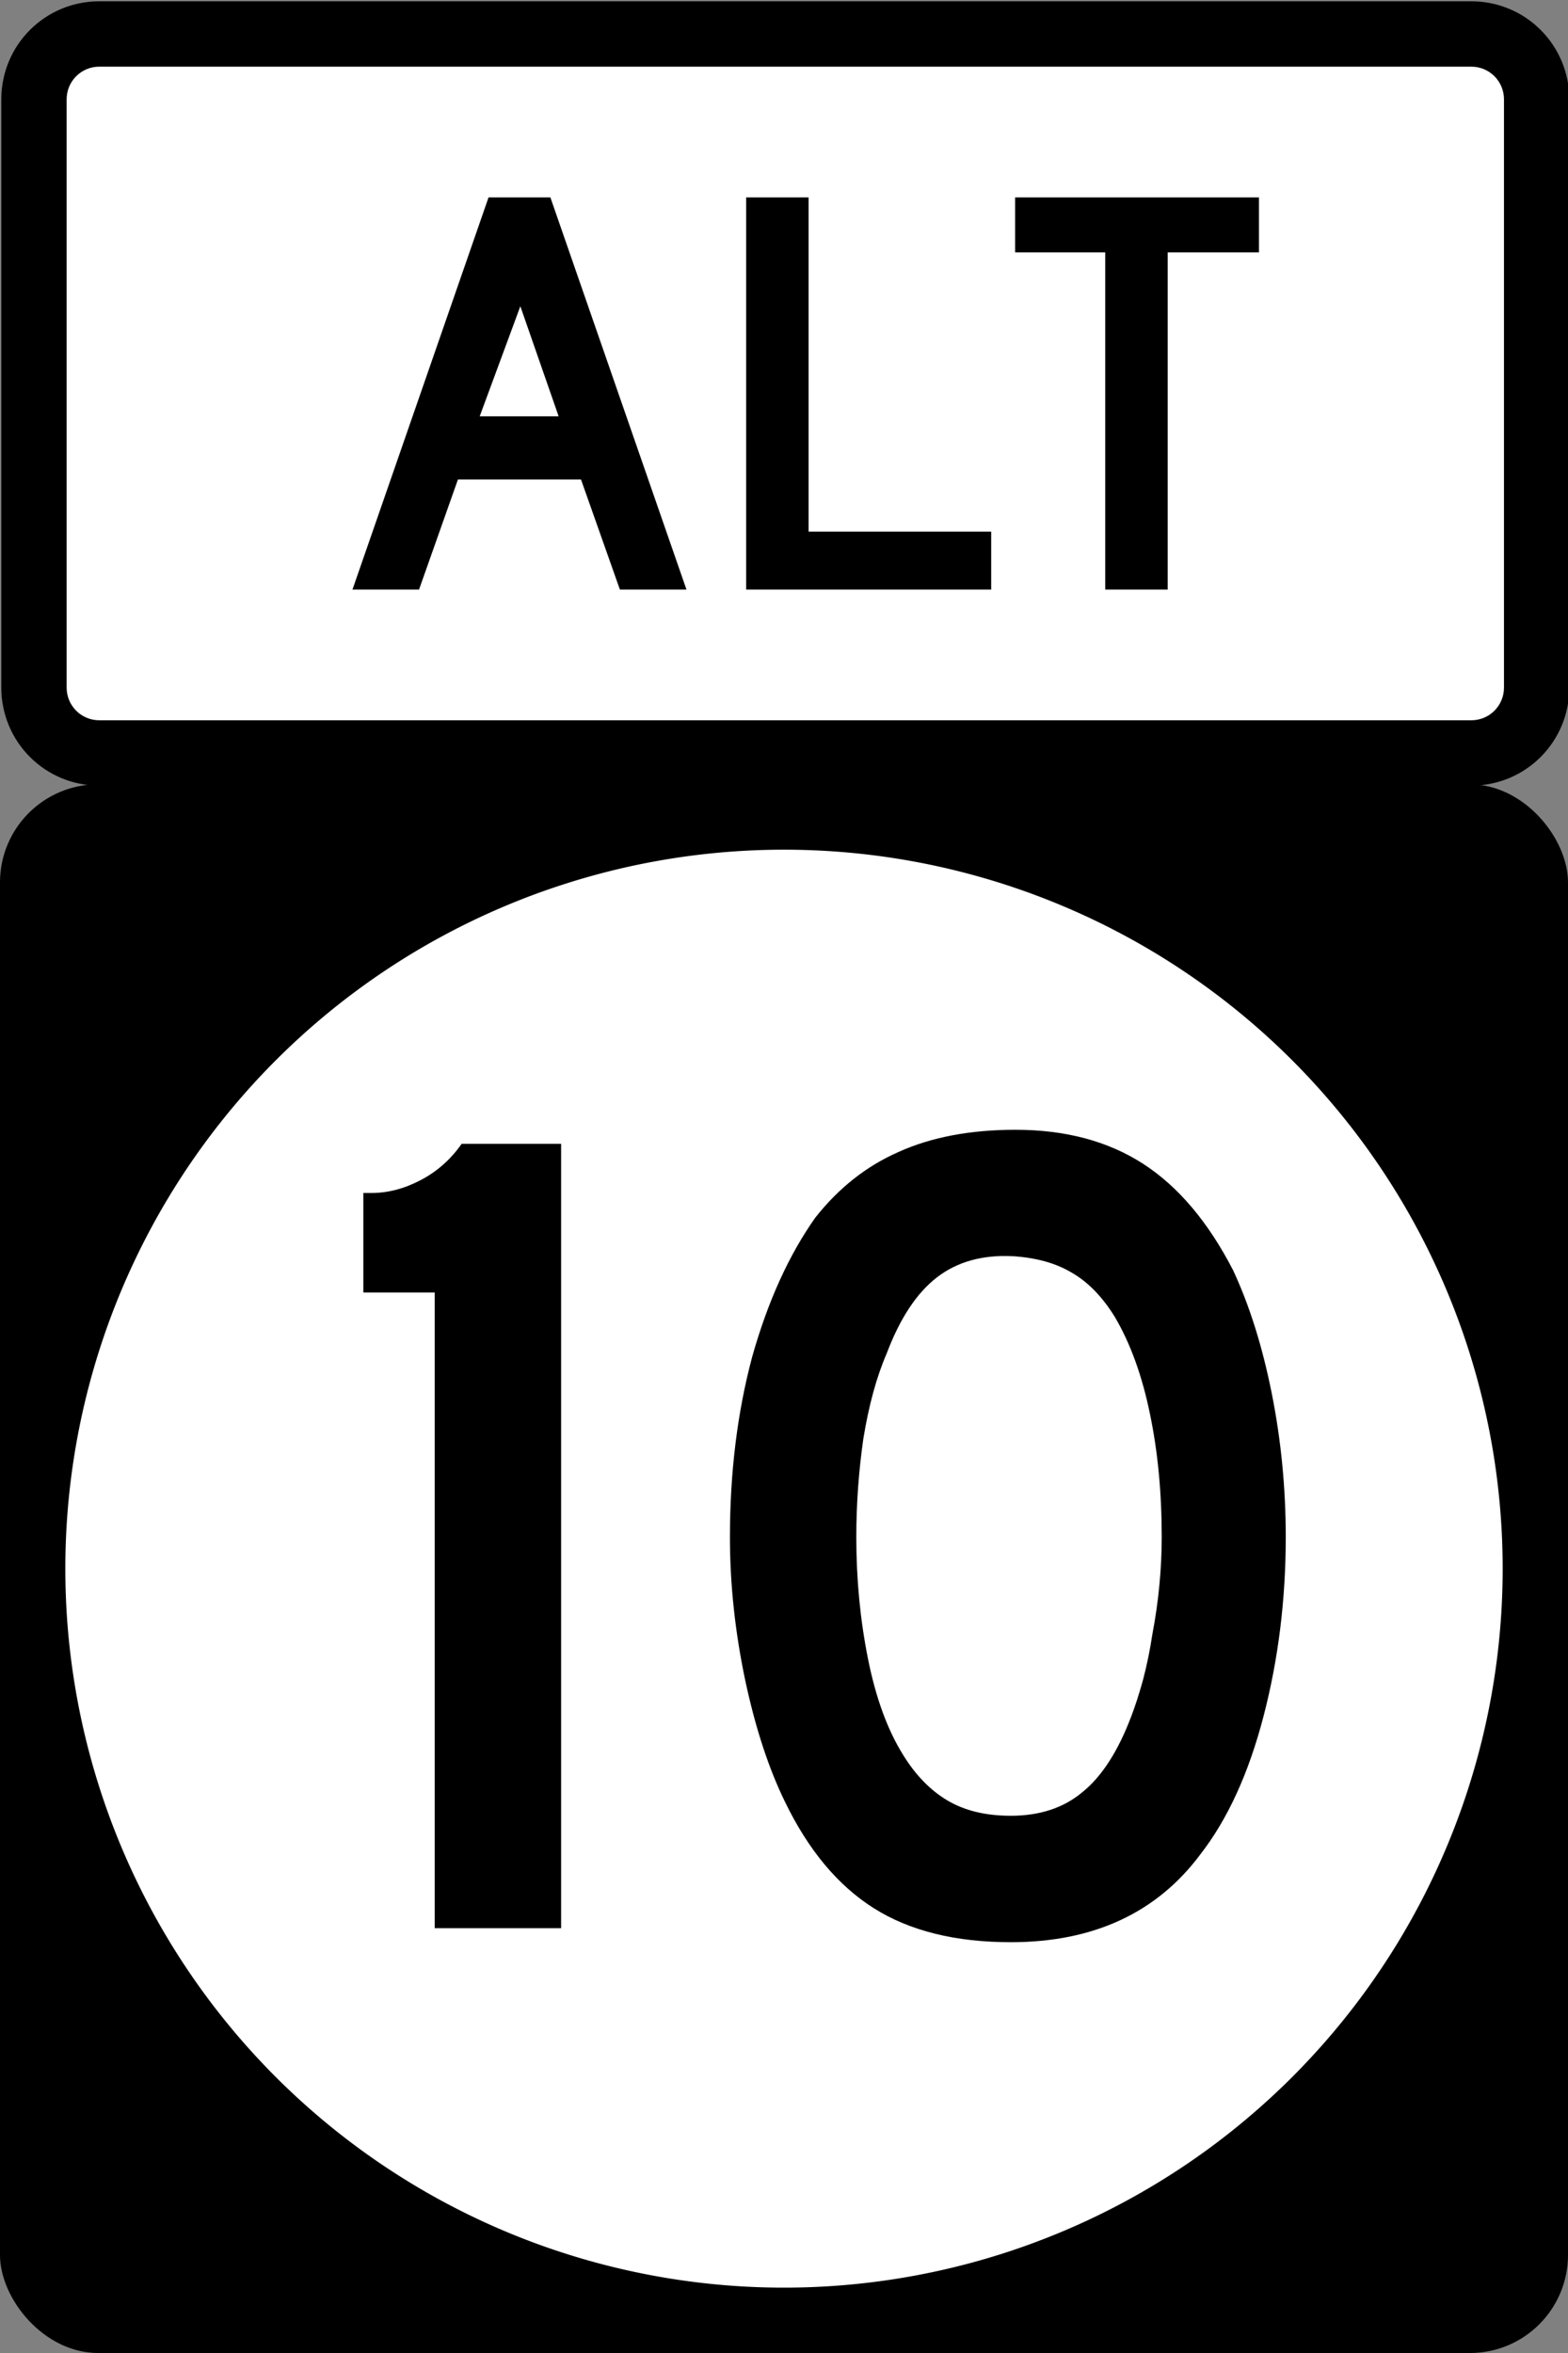 <?xml version="1.0"?>
<svg xmlns="http://www.w3.org/2000/svg" version="1.0" width="36" height="54" viewBox="0 0 600 900">
    <rect x="0" y="0" width="600" height="900" fill="#808080" stroke="none"/>
    <g opacity="1">
                <rect x="0" y="300" width="600" height="600" rx="37.5" ry="37.5" fill="black" />
                    <path d="M 38,0.5 L 563,0.5 C 583.775,0.5 600.5,17.225 600.5,38 L 600.5,263 C 600.5,283.775 583.775,300.5 563,300.5 L 38,300.5 C 17.225,300.5 0.5,283.775 0.5,263 L 0.5,38 C 0.5,17.225 17.225,0.5 38,0.5 z" fill="black" />
        <path d="M 38,25.5 L 563,25.5 C 569.925,25.5 575.5,31.075 575.5,38 L 575.5,263 C 575.5,269.925 569.925,275.5 563,275.5 L 38,275.5 C 31.075,275.5 25.5,269.925 25.5,263 L 25.5,38 C 25.5,31.075 31.075,25.5 38,25.5 z" fill="white" />
        <path d="M 237.204,225.5 L 222.326,183.414 L 175.223,183.414 L 160.346,225.5 L 134.875,225.5 L 186.944,75.5 L 210.606,75.5 L 262.675,225.5 L 237.204,225.5 z M 199.112,117.142 L 183.56,159.235 L 213.763,159.235 L 199.112,117.142 z M 285.518,225.5 L 285.518,75.5 L 309.413,75.5 L 309.413,203.337 L 379.283,203.337 L 379.283,225.5 L 285.518,225.5 z M 446.815,96.55 L 446.815,225.5 L 422.927,225.5 L 422.927,96.55 L 388.439,96.55 L 388.439,75.5 L 481.75,75.5 L 481.75,96.55 L 446.815,96.55 z" fill="black" />

                <path d="M 25,300 A 275,275,180,1,1,575,300 275,275,180,1,1,25,300" fill="white" transform="translate(0 300)" />

            <g transform="translate(0 300) scale(1 1)">
                        <path d="m 286.35,437.5 0,-243.134 -27.313,0 0,-38.06 3.134,0 c 6.269,2.8e-4 12.537,-1.642 18.806,-4.925 6.269,-3.283 11.492,-7.91 15.672,-13.881 l 38.06,0 0,300 -48.358,0" fill="black" transform="translate(-120 0)" />
        <path d="m 401.999,287.948 c -2.5e-4,23.881 -2.836,46.717 -8.507,68.507 -5.672,21.791 -13.732,39.403 -24.179,52.836 -16.717,22.388 -40.896,33.582 -72.537,33.582 -21.194,0 -38.657,-4.328 -52.388,-12.985 -13.731,-8.657 -25.075,-22.239 -34.03,-40.746 -6.269,-12.836 -11.343,-28.358 -15.224,-46.567 -3.881,-18.507 -5.821,-36.716 -5.821,-54.627 -3e-5,-24.776 2.836,-47.761 8.507,-68.955 5.97,-21.194 14.03,-38.955 24.179,-53.284 8.955,-11.343 19.552,-19.701 31.791,-25.075 12.537,-5.671 27.463,-8.507 44.776,-8.507 19.104,3.1e-4 35.373,4.329 48.806,12.985 13.433,8.657 24.925,22.239 34.478,40.746 6.268,13.433 11.194,29.105 14.776,47.015 3.582,17.911 5.373,36.269 5.373,55.075 m -47.463,0 c -2e-4,-17.015 -1.493,-32.686 -4.478,-47.015 -2.985,-14.627 -7.463,-27.015 -13.433,-37.164 -4.776,-7.761 -10.299,-13.433 -16.567,-17.015 -5.97,-3.582 -13.433,-5.671 -22.388,-6.269 -11.642,-0.597 -21.343,2.09 -29.104,8.06 -7.761,5.97 -14.179,15.672 -19.254,29.104 -3.881,8.955 -6.866,19.851 -8.955,32.687 -1.791,12.537 -2.687,25.075 -2.687,37.612 -7e-5,16.12 1.492,31.642 4.478,46.567 2.985,14.925 7.463,27.164 13.433,36.716 4.776,7.761 10.448,13.582 17.015,17.463 6.567,3.881 14.627,5.821 24.179,5.821 11.045,5e-5 20.149,-2.985 27.313,-8.955 7.463,-5.97 13.731,-15.672 18.806,-29.104 1.492,-3.881 2.985,-8.507 4.478,-13.881 1.492,-5.672 2.686,-11.492 3.582,-17.463 1.194,-6.269 2.089,-12.537 2.687,-18.806 0.597,-6.269 0.895,-12.388 0.896,-18.358" fill="black" transform="translate(90 0)" />

            </g>
    </g>
</svg>

